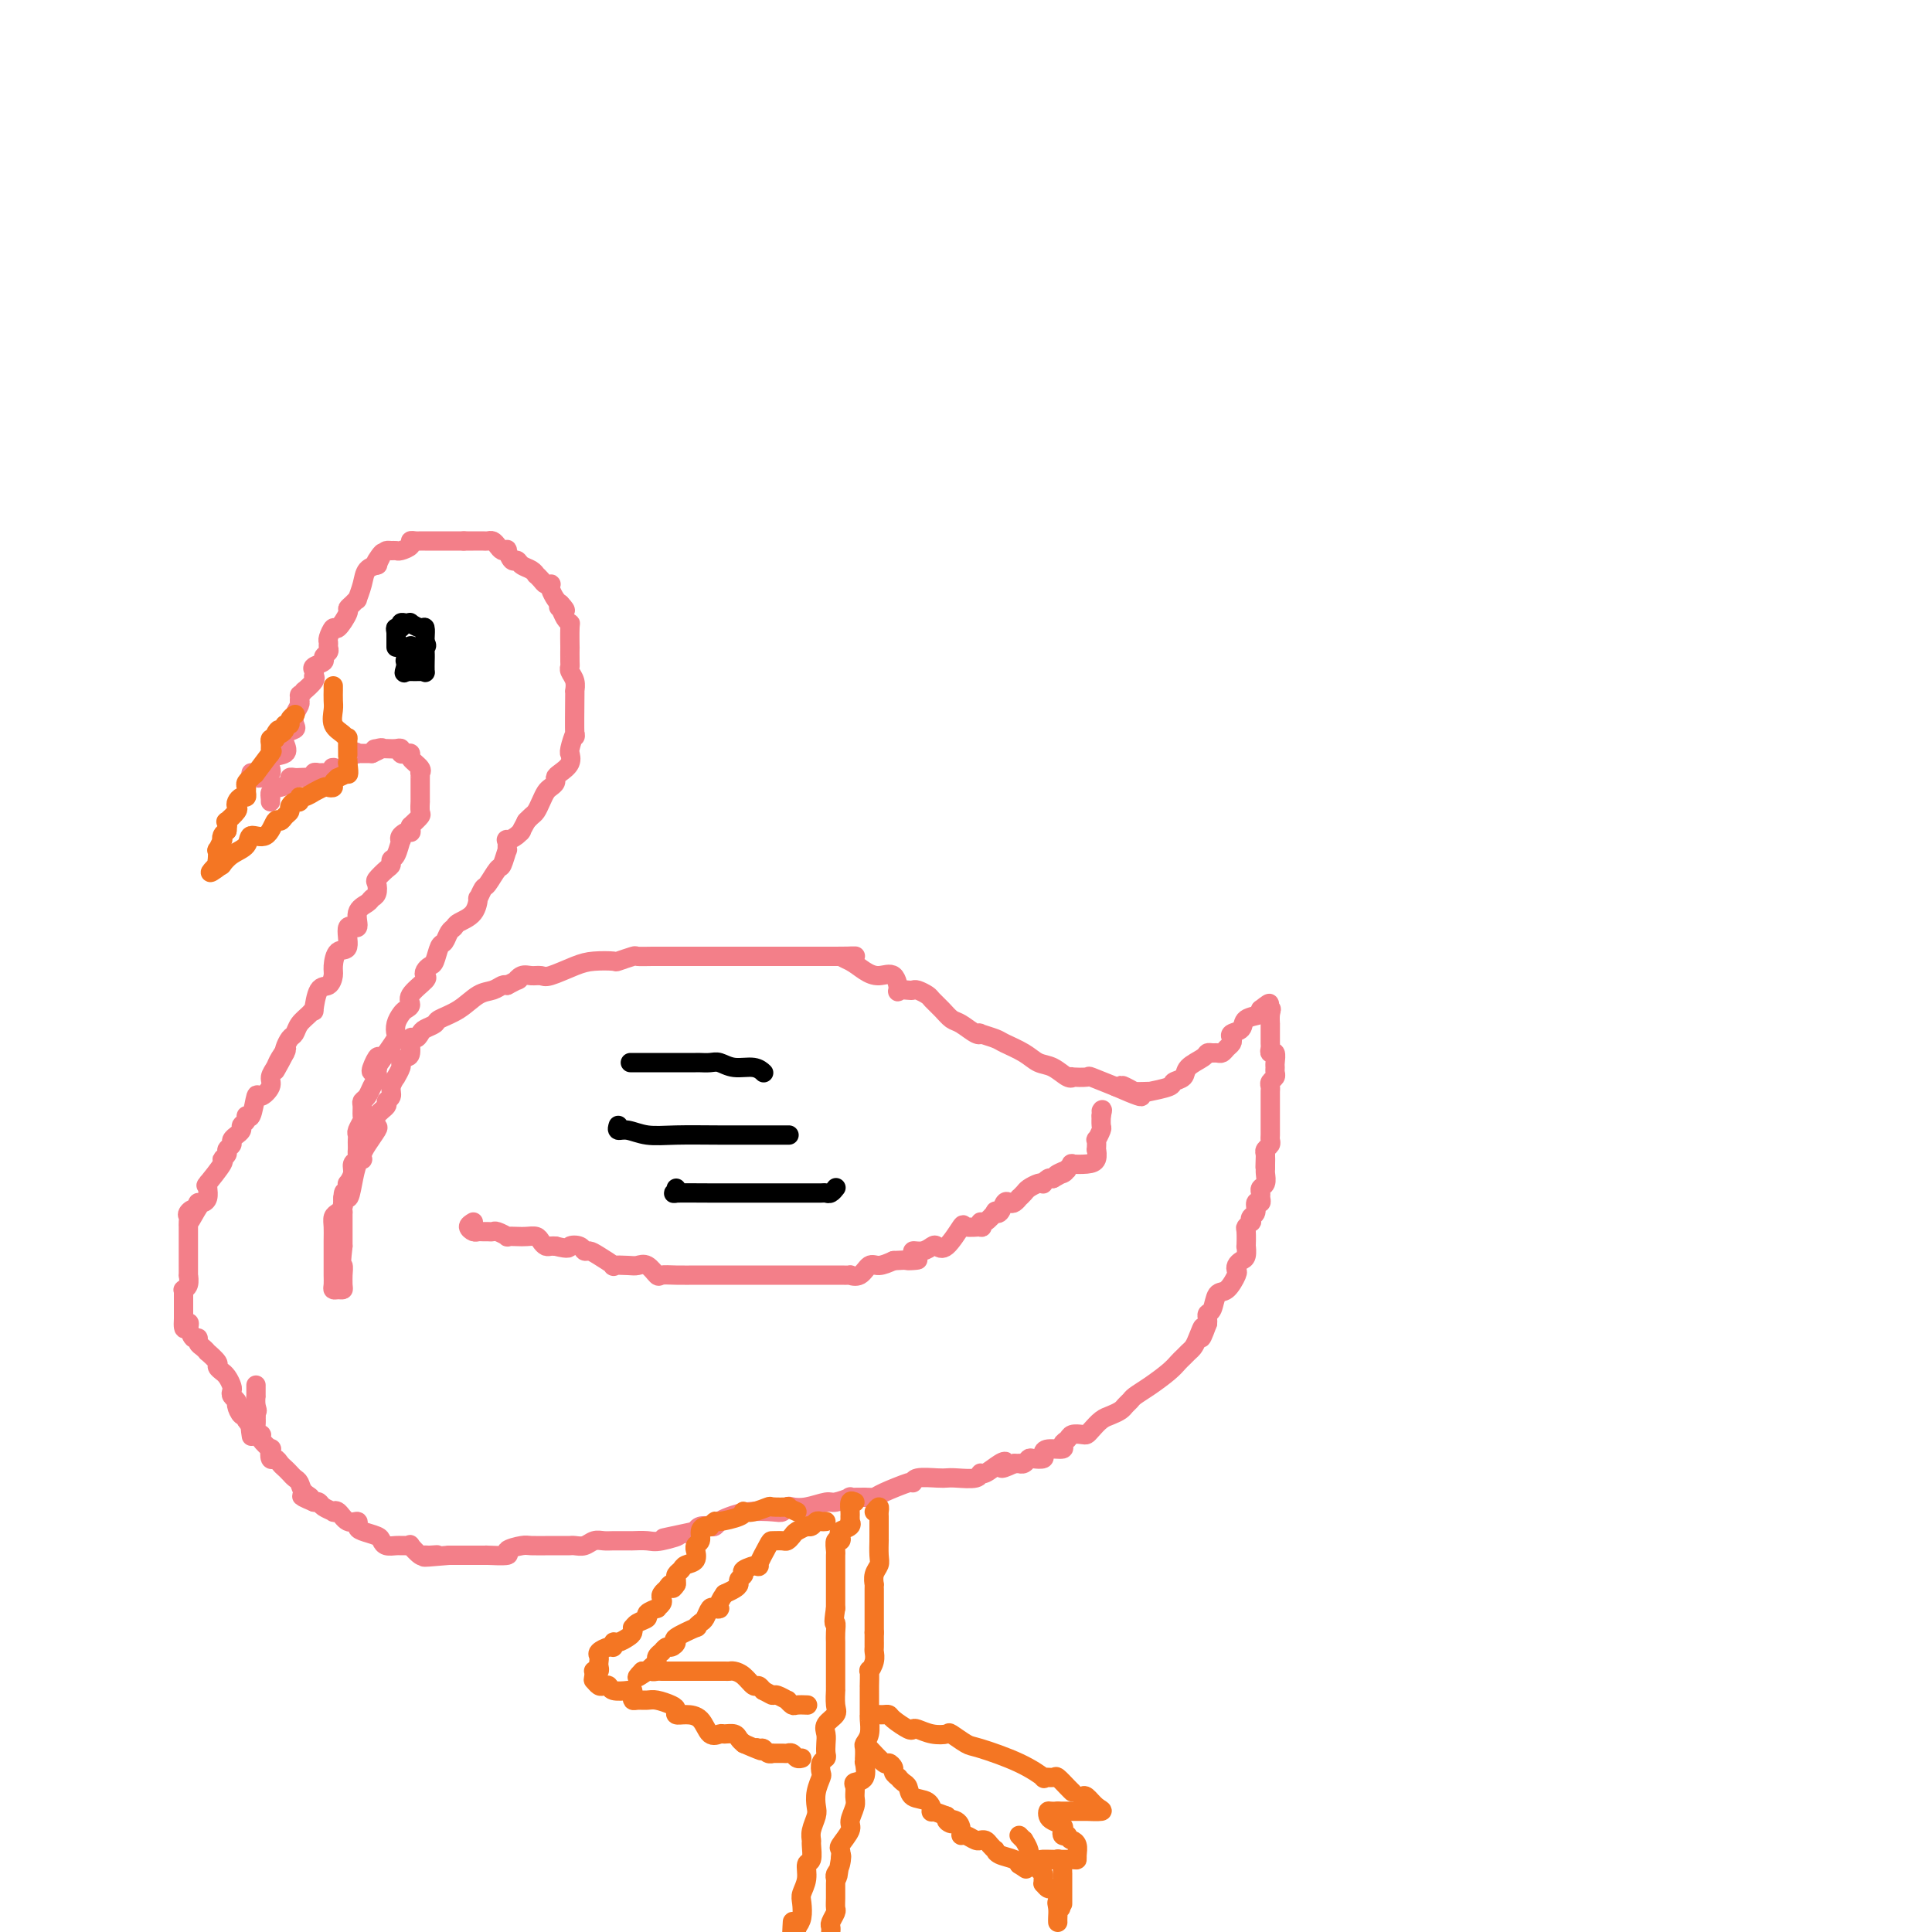 <svg viewBox='0 0 400 400' version='1.1' xmlns='http://www.w3.org/2000/svg' xmlns:xlink='http://www.w3.org/1999/xlink'><g fill='none' stroke='#F37F89' stroke-width='4' stroke-linecap='round' stroke-linejoin='round'><path d='M52,160c-0.089,0.431 -0.178,0.862 0,1c0.178,0.138 0.623,-0.018 1,0c0.377,0.018 0.687,0.208 1,0c0.313,-0.208 0.631,-0.814 1,-1c0.369,-0.186 0.789,0.050 1,0c0.211,-0.050 0.212,-0.384 0,-1c-0.212,-0.616 -0.638,-1.513 0,-2c0.638,-0.487 2.339,-0.563 3,-1c0.661,-0.437 0.281,-1.233 0,-2c-0.281,-0.767 -0.464,-1.505 0,-2c0.464,-0.495 1.575,-0.749 2,-1c0.425,-0.251 0.166,-0.500 0,-1c-0.166,-0.500 -0.237,-1.250 0,-2c0.237,-0.750 0.782,-1.500 1,-2c0.218,-0.500 0.109,-0.750 0,-1'/><path d='M62,145c0.395,-1.860 -0.119,-1.010 0,-1c0.119,0.010 0.869,-0.820 1,-1c0.131,-0.180 -0.357,0.288 0,0c0.357,-0.288 1.558,-1.334 2,-2c0.442,-0.666 0.126,-0.952 0,-1c-0.126,-0.048 -0.063,0.142 0,0c0.063,-0.142 0.126,-0.615 0,-1c-0.126,-0.385 -0.440,-0.680 0,-1c0.440,-0.320 1.635,-0.663 2,-1c0.365,-0.337 -0.099,-0.666 0,-1c0.099,-0.334 0.762,-0.672 1,-1c0.238,-0.328 0.051,-0.645 0,-1c-0.051,-0.355 0.032,-0.747 0,-1c-0.032,-0.253 -0.181,-0.368 0,-1c0.181,-0.632 0.692,-1.780 1,-2c0.308,-0.220 0.412,0.487 1,0c0.588,-0.487 1.659,-2.167 2,-3c0.341,-0.833 -0.049,-0.820 0,-1c0.049,-0.180 0.537,-0.552 1,-1c0.463,-0.448 0.902,-0.971 1,-1c0.098,-0.029 -0.146,0.437 0,0c0.146,-0.437 0.680,-1.777 1,-3c0.320,-1.223 0.426,-2.328 1,-3c0.574,-0.672 1.616,-0.912 2,-1c0.384,-0.088 0.110,-0.025 0,0c-0.110,0.025 -0.055,0.013 0,0'/><path d='M78,117c2.427,-4.514 0.496,-1.798 0,-1c-0.496,0.798 0.443,-0.321 1,-1c0.557,-0.679 0.731,-0.917 1,-1c0.269,-0.083 0.631,-0.012 1,0c0.369,0.012 0.743,-0.035 1,0c0.257,0.035 0.398,0.153 1,0c0.602,-0.153 1.666,-0.577 2,-1c0.334,-0.423 -0.062,-0.845 0,-1c0.062,-0.155 0.581,-0.041 1,0c0.419,0.041 0.737,0.011 1,0c0.263,-0.011 0.470,-0.003 1,0c0.530,0.003 1.384,0.001 2,0c0.616,-0.001 0.994,-0.000 1,0c0.006,0.000 -0.359,0.000 0,0c0.359,-0.000 1.443,-0.000 2,0c0.557,0.000 0.588,0.000 1,0c0.412,-0.000 1.206,-0.000 2,0'/><path d='M96,112c1.609,-0.000 0.133,-0.001 0,0c-0.133,0.001 1.078,0.003 2,0c0.922,-0.003 1.556,-0.011 2,0c0.444,0.011 0.697,0.042 1,0c0.303,-0.042 0.655,-0.157 1,0c0.345,0.157 0.684,0.586 1,1c0.316,0.414 0.610,0.814 1,1c0.390,0.186 0.877,0.158 1,0c0.123,-0.158 -0.118,-0.446 0,0c0.118,0.446 0.596,1.626 1,2c0.404,0.374 0.734,-0.058 1,0c0.266,0.058 0.467,0.607 1,1c0.533,0.393 1.400,0.631 2,1c0.600,0.369 0.935,0.870 1,1c0.065,0.130 -0.140,-0.109 0,0c0.140,0.109 0.625,0.567 1,1c0.375,0.433 0.639,0.841 1,1c0.361,0.159 0.818,0.070 1,0c0.182,-0.070 0.090,-0.122 0,0c-0.090,0.122 -0.178,0.417 0,1c0.178,0.583 0.622,1.452 1,2c0.378,0.548 0.689,0.774 1,1'/><path d='M116,125c2.023,2.111 0.581,1.388 0,1c-0.581,-0.388 -0.299,-0.442 0,0c0.299,0.442 0.616,1.380 1,2c0.384,0.620 0.835,0.923 1,1c0.165,0.077 0.045,-0.071 0,1c-0.045,1.071 -0.013,3.361 0,4c0.013,0.639 0.007,-0.373 0,0c-0.007,0.373 -0.016,2.132 0,3c0.016,0.868 0.057,0.845 0,1c-0.057,0.155 -0.211,0.487 0,1c0.211,0.513 0.788,1.208 1,2c0.212,0.792 0.058,1.680 0,2c-0.058,0.320 -0.019,0.072 0,0c0.019,-0.072 0.019,0.034 0,2c-0.019,1.966 -0.058,5.793 0,7c0.058,1.207 0.213,-0.207 0,0c-0.213,0.207 -0.796,2.034 -1,3c-0.204,0.966 -0.031,1.071 0,1c0.031,-0.071 -0.082,-0.317 0,0c0.082,0.317 0.359,1.198 0,2c-0.359,0.802 -1.353,1.523 -2,2c-0.647,0.477 -0.947,0.708 -1,1c-0.053,0.292 0.140,0.645 0,1c-0.140,0.355 -0.615,0.711 -1,1c-0.385,0.289 -0.681,0.512 -1,1c-0.319,0.488 -0.660,1.241 -1,2c-0.340,0.759 -0.679,1.523 -1,2c-0.321,0.477 -0.625,0.667 -1,1c-0.375,0.333 -0.821,0.809 -1,1c-0.179,0.191 -0.089,0.095 0,0'/><path d='M109,170c-1.745,3.196 -1.109,2.185 -1,2c0.109,-0.185 -0.310,0.455 -1,1c-0.690,0.545 -1.652,0.994 -2,1c-0.348,0.006 -0.081,-0.432 0,0c0.081,0.432 -0.024,1.734 0,2c0.024,0.266 0.175,-0.505 0,0c-0.175,0.505 -0.678,2.287 -1,3c-0.322,0.713 -0.464,0.356 -1,1c-0.536,0.644 -1.465,2.287 -2,3c-0.535,0.713 -0.676,0.495 -1,1c-0.324,0.505 -0.832,1.732 -1,2c-0.168,0.268 0.005,-0.424 0,0c-0.005,0.424 -0.186,1.963 -1,3c-0.814,1.037 -2.259,1.571 -3,2c-0.741,0.429 -0.776,0.752 -1,1c-0.224,0.248 -0.637,0.419 -1,1c-0.363,0.581 -0.675,1.570 -1,2c-0.325,0.430 -0.662,0.301 -1,1c-0.338,0.699 -0.676,2.227 -1,3c-0.324,0.773 -0.634,0.791 -1,1c-0.366,0.209 -0.787,0.609 -1,1c-0.213,0.391 -0.218,0.773 0,1c0.218,0.227 0.658,0.298 0,1c-0.658,0.702 -2.415,2.036 -3,3c-0.585,0.964 0.000,1.558 0,2c-0.000,0.442 -0.587,0.733 -1,1c-0.413,0.267 -0.652,0.511 -1,1c-0.348,0.489 -0.805,1.224 -1,2c-0.195,0.776 -0.130,1.594 0,2c0.130,0.406 0.323,0.402 0,1c-0.323,0.598 -1.161,1.799 -2,3'/><path d='M80,218c-4.940,7.467 -2.791,2.136 -2,1c0.791,-1.136 0.223,1.923 0,3c-0.223,1.077 -0.102,0.173 0,0c0.102,-0.173 0.185,0.386 0,1c-0.185,0.614 -0.638,1.282 -1,2c-0.362,0.718 -0.632,1.487 -1,2c-0.368,0.513 -0.834,0.771 -1,1c-0.166,0.229 -0.030,0.428 0,1c0.030,0.572 -0.044,1.515 0,2c0.044,0.485 0.208,0.511 0,1c-0.208,0.489 -0.788,1.440 -1,2c-0.212,0.560 -0.057,0.727 0,1c0.057,0.273 0.016,0.651 0,1c-0.016,0.349 -0.008,0.670 0,1c0.008,0.330 0.017,0.668 0,1c-0.017,0.332 -0.061,0.657 0,1c0.061,0.343 0.227,0.704 0,1c-0.227,0.296 -0.846,0.527 -1,1c-0.154,0.473 0.156,1.187 0,2c-0.156,0.813 -0.778,1.726 -1,2c-0.222,0.274 -0.046,-0.090 0,0c0.046,0.090 -0.040,0.635 0,1c0.040,0.365 0.207,0.551 0,1c-0.207,0.449 -0.788,1.162 -1,2c-0.212,0.838 -0.057,1.802 0,2c0.057,0.198 0.015,-0.370 0,0c-0.015,0.370 -0.004,1.677 0,3c0.004,1.323 0.002,2.661 0,4'/><path d='M71,258c-0.619,5.418 -0.165,3.963 0,4c0.165,0.037 0.041,1.565 0,2c-0.041,0.435 -0.001,-0.223 0,0c0.001,0.223 -0.038,1.325 0,2c0.038,0.675 0.154,0.921 0,1c-0.154,0.079 -0.577,-0.010 -1,0c-0.423,0.010 -0.845,0.117 -1,0c-0.155,-0.117 -0.041,-0.459 0,-1c0.041,-0.541 0.011,-1.282 0,-2c-0.011,-0.718 -0.003,-1.414 0,-2c0.003,-0.586 -0.000,-1.064 0,-1c0.000,0.064 0.003,0.669 0,0c-0.003,-0.669 -0.011,-2.613 0,-4c0.011,-1.387 0.041,-2.217 0,-3c-0.041,-0.783 -0.155,-1.519 0,-2c0.155,-0.481 0.578,-0.706 1,-1c0.422,-0.294 0.845,-0.656 1,-1c0.155,-0.344 0.044,-0.670 0,-1c-0.044,-0.330 -0.022,-0.665 0,-1'/><path d='M71,248c0.178,-2.663 0.622,-0.321 1,0c0.378,0.321 0.689,-1.381 1,-3c0.311,-1.619 0.621,-3.157 1,-4c0.379,-0.843 0.827,-0.993 1,-1c0.173,-0.007 0.071,0.129 0,0c-0.071,-0.129 -0.112,-0.524 0,-1c0.112,-0.476 0.378,-1.034 1,-2c0.622,-0.966 1.602,-2.339 2,-3c0.398,-0.661 0.216,-0.610 0,-1c-0.216,-0.390 -0.465,-1.220 0,-2c0.465,-0.780 1.645,-1.509 2,-2c0.355,-0.491 -0.116,-0.742 0,-1c0.116,-0.258 0.820,-0.521 1,-1c0.180,-0.479 -0.163,-1.175 0,-2c0.163,-0.825 0.831,-1.780 1,-2c0.169,-0.220 -0.161,0.294 0,0c0.161,-0.294 0.813,-1.397 1,-2c0.187,-0.603 -0.091,-0.707 0,-1c0.091,-0.293 0.549,-0.775 1,-1c0.451,-0.225 0.893,-0.193 1,-1c0.107,-0.807 -0.122,-2.454 0,-3c0.122,-0.546 0.594,0.009 1,0c0.406,-0.009 0.748,-0.581 1,-1c0.252,-0.419 0.416,-0.683 1,-1c0.584,-0.317 1.588,-0.686 2,-1c0.412,-0.314 0.233,-0.571 1,-1c0.767,-0.429 2.482,-1.029 4,-2c1.518,-0.971 2.840,-2.312 4,-3c1.160,-0.688 2.158,-0.724 3,-1c0.842,-0.276 1.526,-0.793 2,-1c0.474,-0.207 0.737,-0.103 1,0'/><path d='M105,204c3.511,-1.867 2.289,-1.034 2,-1c-0.289,0.034 0.355,-0.729 1,-1c0.645,-0.271 1.290,-0.048 2,0c0.710,0.048 1.483,-0.078 2,0c0.517,0.078 0.777,0.362 2,0c1.223,-0.362 3.411,-1.369 5,-2c1.589,-0.631 2.581,-0.887 4,-1c1.419,-0.113 3.265,-0.083 4,0c0.735,0.083 0.359,0.218 1,0c0.641,-0.218 2.298,-0.791 3,-1c0.702,-0.209 0.447,-0.056 1,0c0.553,0.056 1.912,0.015 3,0c1.088,-0.015 1.906,-0.004 2,0c0.094,0.004 -0.535,0.001 0,0c0.535,-0.001 2.233,-0.000 3,0c0.767,0.000 0.602,0.000 1,0c0.398,-0.000 1.357,-0.000 3,0c1.643,0.000 3.969,0.000 6,0c2.031,-0.000 3.766,-0.000 6,0c2.234,0.000 4.966,0.000 7,0c2.034,-0.000 3.371,-0.000 4,0c0.629,0.000 0.550,0.000 1,0c0.450,-0.000 1.430,-0.000 2,0c0.570,0.000 0.730,0.000 1,0c0.270,-0.000 0.648,-0.000 1,0c0.352,0.000 0.676,0.000 1,0'/><path d='M173,198c6.929,-0.033 3.250,-0.117 2,0c-1.250,0.117 -0.072,0.435 1,1c1.072,0.565 2.037,1.377 3,2c0.963,0.623 1.925,1.057 3,1c1.075,-0.057 2.263,-0.603 3,0c0.737,0.603 1.022,2.357 1,3c-0.022,0.643 -0.353,0.175 0,0c0.353,-0.175 1.389,-0.059 2,0c0.611,0.059 0.796,0.060 1,0c0.204,-0.060 0.425,-0.181 1,0c0.575,0.181 1.504,0.663 2,1c0.496,0.337 0.560,0.529 1,1c0.440,0.471 1.257,1.223 2,2c0.743,0.777 1.412,1.580 2,2c0.588,0.420 1.096,0.455 2,1c0.904,0.545 2.204,1.598 3,2c0.796,0.402 1.087,0.152 1,0c-0.087,-0.152 -0.554,-0.205 0,0c0.554,0.205 2.129,0.670 3,1c0.871,0.330 1.038,0.527 2,1c0.962,0.473 2.717,1.223 4,2c1.283,0.777 2.092,1.581 3,2c0.908,0.419 1.915,0.452 3,1c1.085,0.548 2.249,1.609 3,2c0.751,0.391 1.091,0.110 1,0c-0.091,-0.110 -0.612,-0.050 0,0c0.612,0.050 2.357,0.090 3,0c0.643,-0.090 0.184,-0.312 1,0c0.816,0.312 2.908,1.156 5,2'/><path d='M231,225c9.383,4.116 3.841,0.907 2,0c-1.841,-0.907 0.019,0.489 1,1c0.981,0.511 1.082,0.138 1,0c-0.082,-0.138 -0.347,-0.040 0,0c0.347,0.040 1.306,0.022 2,0c0.694,-0.022 1.121,-0.046 1,0c-0.121,0.046 -0.792,0.164 0,0c0.792,-0.164 3.046,-0.611 4,-1c0.954,-0.389 0.609,-0.721 1,-1c0.391,-0.279 1.519,-0.506 2,-1c0.481,-0.494 0.314,-1.257 1,-2c0.686,-0.743 2.225,-1.466 3,-2c0.775,-0.534 0.785,-0.878 1,-1c0.215,-0.122 0.636,-0.022 1,0c0.364,0.022 0.673,-0.036 1,0c0.327,0.036 0.674,0.164 1,0c0.326,-0.164 0.631,-0.620 1,-1c0.369,-0.380 0.804,-0.683 1,-1c0.196,-0.317 0.155,-0.648 0,-1c-0.155,-0.352 -0.423,-0.724 0,-1c0.423,-0.276 1.536,-0.455 2,-1c0.464,-0.545 0.279,-1.454 1,-2c0.721,-0.546 2.349,-0.727 3,-1c0.651,-0.273 0.326,-0.636 0,-1'/><path d='M261,209c3.107,-2.476 1.375,-0.667 1,0c-0.375,0.667 0.607,0.190 1,0c0.393,-0.190 0.196,-0.095 0,0'/><path d='M263,209c0.309,0.097 0.083,0.341 0,1c-0.083,0.659 -0.022,1.735 0,2c0.022,0.265 0.006,-0.280 0,0c-0.006,0.280 -0.003,1.386 0,2c0.003,0.614 0.004,0.737 0,1c-0.004,0.263 -0.015,0.666 0,1c0.015,0.334 0.057,0.600 0,1c-0.057,0.400 -0.212,0.933 0,1c0.212,0.067 0.790,-0.333 1,0c0.210,0.333 0.053,1.399 0,2c-0.053,0.601 0.000,0.739 0,1c-0.000,0.261 -0.053,0.647 0,1c0.053,0.353 0.210,0.672 0,1c-0.210,0.328 -0.788,0.665 -1,1c-0.212,0.335 -0.057,0.669 0,1c0.057,0.331 0.015,0.658 0,1c-0.015,0.342 -0.004,0.697 0,1c0.004,0.303 0.001,0.553 0,1c-0.001,0.447 0.001,1.089 0,2c-0.001,0.911 -0.004,2.089 0,3c0.004,0.911 0.015,1.553 0,2c-0.015,0.447 -0.056,0.697 0,1c0.056,0.303 0.207,0.658 0,1c-0.207,0.342 -0.774,0.669 -1,1c-0.226,0.331 -0.113,0.665 0,1'/><path d='M262,239c-0.154,4.821 -0.040,1.873 0,1c0.040,-0.873 0.007,0.329 0,1c-0.007,0.671 0.012,0.810 0,1c-0.012,0.190 -0.056,0.432 0,1c0.056,0.568 0.212,1.463 0,2c-0.212,0.537 -0.793,0.716 -1,1c-0.207,0.284 -0.040,0.671 0,1c0.040,0.329 -0.045,0.599 0,1c0.045,0.401 0.222,0.935 0,1c-0.222,0.065 -0.843,-0.337 -1,0c-0.157,0.337 0.150,1.414 0,2c-0.150,0.586 -0.758,0.679 -1,1c-0.242,0.321 -0.117,0.868 0,1c0.117,0.132 0.227,-0.152 0,0c-0.227,0.152 -0.792,0.741 -1,1c-0.208,0.259 -0.058,0.188 0,1c0.058,0.812 0.026,2.508 0,3c-0.026,0.492 -0.046,-0.218 0,0c0.046,0.218 0.157,1.366 0,2c-0.157,0.634 -0.584,0.755 -1,1c-0.416,0.245 -0.822,0.613 -1,1c-0.178,0.387 -0.127,0.794 0,1c0.127,0.206 0.332,0.212 0,1c-0.332,0.788 -1.199,2.358 -2,3c-0.801,0.642 -1.535,0.357 -2,1c-0.465,0.643 -0.661,2.214 -1,3c-0.339,0.786 -0.822,0.789 -1,1c-0.178,0.211 -0.051,0.632 0,1c0.051,0.368 0.025,0.684 0,1'/><path d='M250,274c-2.035,5.549 -1.123,1.921 -1,1c0.123,-0.921 -0.544,0.866 -1,2c-0.456,1.134 -0.701,1.615 -1,2c-0.299,0.385 -0.653,0.673 -1,1c-0.347,0.327 -0.688,0.693 -1,1c-0.312,0.307 -0.594,0.554 -1,1c-0.406,0.446 -0.935,1.089 -2,2c-1.065,0.911 -2.666,2.089 -4,3c-1.334,0.911 -2.402,1.554 -3,2c-0.598,0.446 -0.726,0.696 -1,1c-0.274,0.304 -0.693,0.662 -1,1c-0.307,0.338 -0.502,0.654 -1,1c-0.498,0.346 -1.298,0.720 -2,1c-0.702,0.280 -1.305,0.467 -2,1c-0.695,0.533 -1.481,1.414 -2,2c-0.519,0.586 -0.770,0.878 -1,1c-0.230,0.122 -0.437,0.075 -1,0c-0.563,-0.075 -1.482,-0.179 -2,0c-0.518,0.179 -0.637,0.639 -1,1c-0.363,0.361 -0.971,0.622 -1,1c-0.029,0.378 0.521,0.872 0,1c-0.521,0.128 -2.115,-0.110 -3,0c-0.885,0.110 -1.063,0.569 -1,1c0.063,0.431 0.367,0.833 0,1c-0.367,0.167 -1.404,0.097 -2,0c-0.596,-0.097 -0.751,-0.222 -1,0c-0.249,0.222 -0.593,0.792 -1,1c-0.407,0.208 -0.879,0.056 -1,0c-0.121,-0.056 0.108,-0.016 0,0c-0.108,0.016 -0.554,0.008 -1,0'/><path d='M210,303c-3.995,1.890 -2.482,0.615 -2,0c0.482,-0.615 -0.066,-0.571 -1,0c-0.934,0.571 -2.253,1.670 -3,2c-0.747,0.330 -0.922,-0.107 -1,0c-0.078,0.107 -0.059,0.760 -1,1c-0.941,0.240 -2.840,0.068 -4,0c-1.160,-0.068 -1.579,-0.032 -2,0c-0.421,0.032 -0.844,0.059 -2,0c-1.156,-0.059 -3.045,-0.206 -4,0c-0.955,0.206 -0.977,0.763 -1,1c-0.023,0.237 -0.049,0.155 0,0c0.049,-0.155 0.173,-0.381 -1,0c-1.173,0.381 -3.642,1.369 -5,2c-1.358,0.631 -1.603,0.905 -2,1c-0.397,0.095 -0.944,0.010 -2,0c-1.056,-0.010 -2.621,0.053 -3,0c-0.379,-0.053 0.428,-0.224 0,0c-0.428,0.224 -2.089,0.844 -3,1c-0.911,0.156 -1.070,-0.151 -2,0c-0.930,0.151 -2.631,0.759 -4,1c-1.369,0.241 -2.407,0.116 -3,0c-0.593,-0.116 -0.743,-0.224 -1,0c-0.257,0.224 -0.622,0.781 -1,1c-0.378,0.219 -0.770,0.101 -2,0c-1.230,-0.101 -3.298,-0.185 -5,0c-1.702,0.185 -3.037,0.637 -4,1c-0.963,0.363 -1.554,0.636 -2,1c-0.446,0.364 -0.749,0.819 -1,1c-0.251,0.181 -0.452,0.087 -1,0c-0.548,-0.087 -1.442,-0.168 -2,0c-0.558,0.168 -0.779,0.584 -1,1'/><path d='M144,317c-10.970,2.332 -5.394,1.161 -4,1c1.394,-0.161 -1.393,0.689 -3,1c-1.607,0.311 -2.034,0.083 -3,0c-0.966,-0.083 -2.471,-0.022 -3,0c-0.529,0.022 -0.081,0.005 0,0c0.081,-0.005 -0.205,0.002 -1,0c-0.795,-0.002 -2.101,-0.015 -3,0c-0.899,0.015 -1.393,0.057 -2,0c-0.607,-0.057 -1.327,-0.211 -2,0c-0.673,0.211 -1.298,0.789 -2,1c-0.702,0.211 -1.480,0.057 -2,0c-0.520,-0.057 -0.781,-0.016 -1,0c-0.219,0.016 -0.397,0.007 -1,0c-0.603,-0.007 -1.632,-0.012 -3,0c-1.368,0.012 -3.075,0.042 -4,0c-0.925,-0.042 -1.067,-0.155 -2,0c-0.933,0.155 -2.658,0.577 -3,1c-0.342,0.423 0.700,0.845 0,1c-0.700,0.155 -3.143,0.041 -4,0c-0.857,-0.041 -0.127,-0.011 0,0c0.127,0.011 -0.347,0.003 -1,0c-0.653,-0.003 -1.484,-0.001 -2,0c-0.516,0.001 -0.716,0.000 -1,0c-0.284,-0.000 -0.654,-0.000 -1,0c-0.346,0.000 -0.670,0.000 -1,0c-0.330,-0.000 -0.666,-0.000 -1,0c-0.334,0.000 -0.667,0.000 -1,0'/><path d='M93,322c-8.523,0.771 -4.330,0.199 -3,0c1.330,-0.199 -0.203,-0.025 -1,0c-0.797,0.025 -0.857,-0.098 -1,0c-0.143,0.098 -0.367,0.419 -1,0c-0.633,-0.419 -1.674,-1.577 -2,-2c-0.326,-0.423 0.064,-0.113 0,0c-0.064,0.113 -0.581,0.027 -1,0c-0.419,-0.027 -0.740,0.004 -1,0c-0.260,-0.004 -0.458,-0.043 -1,0c-0.542,0.043 -1.428,0.166 -2,0c-0.572,-0.166 -0.831,-0.623 -1,-1c-0.169,-0.377 -0.247,-0.673 -1,-1c-0.753,-0.327 -2.180,-0.683 -3,-1c-0.820,-0.317 -1.033,-0.593 -1,-1c0.033,-0.407 0.312,-0.946 0,-1c-0.312,-0.054 -1.215,0.375 -2,0c-0.785,-0.375 -1.453,-1.554 -2,-2c-0.547,-0.446 -0.972,-0.158 -1,0c-0.028,0.158 0.343,0.187 0,0c-0.343,-0.187 -1.400,-0.589 -2,-1c-0.600,-0.411 -0.743,-0.832 -1,-1c-0.257,-0.168 -0.629,-0.084 -1,0'/><path d='M65,311c-4.510,-1.897 -1.786,-1.138 -1,-1c0.786,0.138 -0.367,-0.344 -1,-1c-0.633,-0.656 -0.747,-1.485 -1,-2c-0.253,-0.515 -0.645,-0.717 -1,-1c-0.355,-0.283 -0.673,-0.648 -1,-1c-0.327,-0.352 -0.662,-0.691 -1,-1c-0.338,-0.309 -0.677,-0.589 -1,-1c-0.323,-0.411 -0.630,-0.954 -1,-1c-0.370,-0.046 -0.803,0.404 -1,0c-0.197,-0.404 -0.157,-1.663 0,-2c0.157,-0.337 0.431,0.246 0,0c-0.431,-0.246 -1.565,-1.322 -2,-2c-0.435,-0.678 -0.169,-0.960 0,-1c0.169,-0.040 0.241,0.160 0,0c-0.241,-0.160 -0.797,-0.682 -1,-1c-0.203,-0.318 -0.055,-0.432 0,-1c0.055,-0.568 0.016,-1.591 0,-2c-0.016,-0.409 -0.008,-0.205 0,0'/><path d='M53,293c-1.856,-2.985 -0.497,-1.448 0,-1c0.497,0.448 0.133,-0.192 0,-1c-0.133,-0.808 -0.036,-1.784 0,-2c0.036,-0.216 0.010,0.326 0,0c-0.010,-0.326 -0.003,-1.522 0,-2c0.003,-0.478 0.001,-0.239 0,0'/><path d='M56,166c0.000,0.000 0.000,-1.000 0,-1'/><path d='M56,165c-0.053,-0.317 -0.187,-0.611 0,-1c0.187,-0.389 0.694,-0.875 1,-1c0.306,-0.125 0.410,0.110 1,0c0.590,-0.110 1.667,-0.566 2,-1c0.333,-0.434 -0.079,-0.847 0,-1c0.079,-0.153 0.647,-0.045 1,0c0.353,0.045 0.490,0.026 1,0c0.510,-0.026 1.394,-0.060 2,0c0.606,0.060 0.936,0.213 1,0c0.064,-0.213 -0.137,-0.793 0,-1c0.137,-0.207 0.611,-0.041 1,0c0.389,0.041 0.691,-0.042 1,0c0.309,0.042 0.624,0.211 1,0c0.376,-0.211 0.811,-0.800 1,-1c0.189,-0.200 0.132,-0.011 0,0c-0.132,0.011 -0.337,-0.155 0,0c0.337,0.155 1.217,0.630 2,0c0.783,-0.630 1.470,-2.365 2,-3c0.530,-0.635 0.905,-0.170 1,0c0.095,0.170 -0.090,0.046 0,0c0.090,-0.046 0.454,-0.013 1,0c0.546,0.013 1.273,0.007 2,0'/><path d='M77,156c3.500,-1.619 1.751,-1.167 1,-1c-0.751,0.167 -0.503,0.048 0,0c0.503,-0.048 1.262,-0.027 2,0c0.738,0.027 1.456,0.059 2,0c0.544,-0.059 0.914,-0.210 1,0c0.086,0.210 -0.113,0.781 0,1c0.113,0.219 0.538,0.087 1,0c0.462,-0.087 0.961,-0.129 1,0c0.039,0.129 -0.382,0.429 0,1c0.382,0.571 1.566,1.414 2,2c0.434,0.586 0.116,0.915 0,1c-0.116,0.085 -0.031,-0.074 0,0c0.031,0.074 0.008,0.382 0,1c-0.008,0.618 -0.003,1.546 0,2c0.003,0.454 0.002,0.436 0,1c-0.002,0.564 -0.006,1.712 0,2c0.006,0.288 0.022,-0.284 0,0c-0.022,0.284 -0.083,1.423 0,2c0.083,0.577 0.309,0.594 0,1c-0.309,0.406 -1.155,1.203 -2,2'/><path d='M85,171c-0.189,2.042 0.339,1.146 0,1c-0.339,-0.146 -1.545,0.457 -2,1c-0.455,0.543 -0.160,1.024 0,1c0.160,-0.024 0.185,-0.555 0,0c-0.185,0.555 -0.579,2.194 -1,3c-0.421,0.806 -0.870,0.778 -1,1c-0.130,0.222 0.057,0.693 0,1c-0.057,0.307 -0.358,0.449 -1,1c-0.642,0.551 -1.624,1.509 -2,2c-0.376,0.491 -0.147,0.514 0,1c0.147,0.486 0.213,1.435 0,2c-0.213,0.565 -0.706,0.746 -1,1c-0.294,0.254 -0.389,0.580 -1,1c-0.611,0.420 -1.740,0.933 -2,2c-0.260,1.067 0.347,2.688 0,3c-0.347,0.312 -1.648,-0.685 -2,0c-0.352,0.685 0.243,3.053 0,4c-0.243,0.947 -1.326,0.474 -2,1c-0.674,0.526 -0.941,2.051 -1,3c-0.059,0.949 0.090,1.322 0,2c-0.090,0.678 -0.418,1.662 -1,2c-0.582,0.338 -1.416,0.030 -2,1c-0.584,0.970 -0.916,3.220 -1,4c-0.084,0.780 0.080,0.092 0,0c-0.080,-0.092 -0.403,0.413 -1,1c-0.597,0.587 -1.467,1.257 -2,2c-0.533,0.743 -0.731,1.560 -1,2c-0.269,0.440 -0.611,0.503 -1,1c-0.389,0.497 -0.825,1.428 -1,2c-0.175,0.572 -0.087,0.786 0,1'/><path d='M59,218c-3.973,7.236 -0.905,1.825 0,0c0.905,-1.825 -0.353,-0.064 -1,1c-0.647,1.064 -0.684,1.430 -1,2c-0.316,0.570 -0.910,1.345 -1,2c-0.090,0.655 0.326,1.190 0,2c-0.326,0.810 -1.393,1.894 -2,2c-0.607,0.106 -0.755,-0.767 -1,0c-0.245,0.767 -0.586,3.175 -1,4c-0.414,0.825 -0.900,0.067 -1,0c-0.100,-0.067 0.184,0.556 0,1c-0.184,0.444 -0.838,0.711 -1,1c-0.162,0.289 0.168,0.602 0,1c-0.168,0.398 -0.834,0.880 -1,1c-0.166,0.120 0.167,-0.123 0,0c-0.167,0.123 -0.834,0.611 -1,1c-0.166,0.389 0.169,0.678 0,1c-0.169,0.322 -0.841,0.676 -1,1c-0.159,0.324 0.196,0.619 0,1c-0.196,0.381 -0.942,0.848 -1,1c-0.058,0.152 0.573,-0.010 0,1c-0.573,1.010 -2.349,3.191 -3,4c-0.651,0.809 -0.177,0.245 0,0c0.177,-0.245 0.058,-0.172 0,0c-0.058,0.172 -0.054,0.441 0,1c0.054,0.559 0.159,1.408 0,2c-0.159,0.592 -0.581,0.929 -1,1c-0.419,0.071 -0.834,-0.122 -1,0c-0.166,0.122 -0.083,0.561 0,1'/><path d='M41,250c-2.950,5.190 -1.326,2.165 -1,1c0.326,-1.165 -0.645,-0.471 -1,0c-0.355,0.471 -0.095,0.721 0,1c0.095,0.279 0.026,0.589 0,1c-0.026,0.411 -0.007,0.922 0,1c0.007,0.078 0.002,-0.279 0,0c-0.002,0.279 -0.000,1.193 0,2c0.000,0.807 0.000,1.506 0,2c-0.000,0.494 0.000,0.781 0,1c-0.000,0.219 -0.000,0.368 0,1c0.000,0.632 0.001,1.745 0,2c-0.001,0.255 -0.004,-0.348 0,0c0.004,0.348 0.015,1.649 0,2c-0.015,0.351 -0.057,-0.246 0,0c0.057,0.246 0.211,1.336 0,2c-0.211,0.664 -0.789,0.902 -1,1c-0.211,0.098 -0.057,0.054 0,0c0.057,-0.054 0.015,-0.119 0,0c-0.015,0.119 -0.004,0.423 0,1c0.004,0.577 0.001,1.428 0,2c-0.001,0.572 -0.000,0.865 0,1c0.000,0.135 0.000,0.113 0,0c-0.000,-0.113 -0.000,-0.318 0,0c0.000,0.318 0.000,1.159 0,2'/><path d='M38,273c-0.241,3.715 0.657,1.502 1,1c0.343,-0.502 0.130,0.706 0,1c-0.130,0.294 -0.176,-0.325 0,0c0.176,0.325 0.573,1.594 1,2c0.427,0.406 0.883,-0.051 1,0c0.117,0.051 -0.104,0.609 0,1c0.104,0.391 0.535,0.615 1,1c0.465,0.385 0.966,0.930 1,1c0.034,0.070 -0.398,-0.336 0,0c0.398,0.336 1.626,1.412 2,2c0.374,0.588 -0.106,0.686 0,1c0.106,0.314 0.799,0.844 1,1c0.201,0.156 -0.091,-0.060 0,0c0.091,0.060 0.564,0.398 1,1c0.436,0.602 0.834,1.470 1,2c0.166,0.530 0.100,0.724 0,1c-0.100,0.276 -0.233,0.633 0,1c0.233,0.367 0.833,0.742 1,1c0.167,0.258 -0.100,0.399 0,1c0.100,0.601 0.565,1.662 1,2c0.435,0.338 0.838,-0.046 1,0c0.162,0.046 0.081,0.523 0,1'/><path d='M51,294c2.238,3.357 1.333,1.250 1,1c-0.333,-0.250 -0.095,1.357 0,2c0.095,0.643 0.048,0.321 0,0'/></g>
<g fill='none' stroke='#F47623' stroke-width='4' stroke-linecap='round' stroke-linejoin='round'><path d='M177,311c-0.423,-0.205 -0.846,-0.409 -1,0c-0.154,0.409 -0.039,1.433 0,2c0.039,0.567 0.003,0.677 0,1c-0.003,0.323 0.027,0.860 0,1c-0.027,0.140 -0.111,-0.116 0,0c0.111,0.116 0.418,0.604 0,1c-0.418,0.396 -1.562,0.702 -2,1c-0.438,0.298 -0.170,0.590 0,1c0.170,0.410 0.242,0.940 0,1c-0.242,0.060 -0.797,-0.348 -1,0c-0.203,0.348 -0.054,1.454 0,2c0.054,0.546 0.015,0.532 0,1c-0.015,0.468 -0.004,1.419 0,2c0.004,0.581 0.001,0.793 0,1c-0.001,0.207 -0.000,0.409 0,1c0.000,0.591 0.000,1.570 0,2c-0.000,0.430 -0.000,0.311 0,1c0.000,0.689 0.000,2.185 0,3c-0.000,0.815 -0.000,0.947 0,1c0.000,0.053 0.000,0.026 0,0'/><path d='M173,333c-0.619,3.990 -0.166,2.963 0,3c0.166,0.037 0.044,1.136 0,2c-0.044,0.864 -0.012,1.494 0,2c0.012,0.506 0.003,0.890 0,2c-0.003,1.110 -0.001,2.948 0,4c0.001,1.052 0.002,1.317 0,2c-0.002,0.683 -0.008,1.782 0,2c0.008,0.218 0.030,-0.447 0,0c-0.030,0.447 -0.113,2.006 0,3c0.113,0.994 0.422,1.422 0,2c-0.422,0.578 -1.576,1.307 -2,2c-0.424,0.693 -0.117,1.350 0,2c0.117,0.650 0.045,1.291 0,2c-0.045,0.709 -0.064,1.484 0,2c0.064,0.516 0.210,0.774 0,1c-0.210,0.226 -0.774,0.421 -1,1c-0.226,0.579 -0.112,1.544 0,2c0.112,0.456 0.222,0.405 0,1c-0.222,0.595 -0.777,1.837 -1,3c-0.223,1.163 -0.112,2.246 0,3c0.112,0.754 0.227,1.180 0,2c-0.227,0.820 -0.797,2.035 -1,3c-0.203,0.965 -0.039,1.679 0,2c0.039,0.321 -0.046,0.250 0,1c0.046,0.750 0.222,2.321 0,3c-0.222,0.679 -0.843,0.465 -1,1c-0.157,0.535 0.151,1.820 0,3c-0.151,1.180 -0.762,2.254 -1,3c-0.238,0.746 -0.102,1.162 0,2c0.102,0.838 0.172,2.096 0,3c-0.172,0.904 -0.586,1.452 -1,2'/><path d='M165,399c-1.467,10.178 -1.133,2.622 -1,0c0.133,-2.622 0.067,-0.311 0,2'/><path d='M181,313c0.423,-0.512 0.845,-1.025 1,-1c0.155,0.025 0.041,0.587 0,1c-0.041,0.413 -0.011,0.675 0,1c0.011,0.325 0.003,0.711 0,1c-0.003,0.289 -0.001,0.479 0,1c0.001,0.521 0.001,1.371 0,2c-0.001,0.629 -0.004,1.035 0,1c0.004,-0.035 0.015,-0.513 0,0c-0.015,0.513 -0.057,2.017 0,3c0.057,0.983 0.211,1.443 0,2c-0.211,0.557 -0.789,1.209 -1,2c-0.211,0.791 -0.057,1.721 0,2c0.057,0.279 0.015,-0.093 0,0c-0.015,0.093 -0.004,0.651 0,1c0.004,0.349 0.001,0.488 0,1c-0.001,0.512 -0.000,1.398 0,2c0.000,0.602 0.000,0.921 0,1c-0.000,0.079 -0.000,-0.081 0,0c0.000,0.081 0.000,0.403 0,1c-0.000,0.597 -0.000,1.468 0,2c0.000,0.532 0.000,0.723 0,1c-0.000,0.277 -0.000,0.638 0,1'/><path d='M181,338c-0.001,4.270 -0.004,2.445 0,2c0.004,-0.445 0.015,0.490 0,1c-0.015,0.510 -0.057,0.593 0,1c0.057,0.407 0.211,1.137 0,2c-0.211,0.863 -0.789,1.859 -1,2c-0.211,0.141 -0.057,-0.573 0,0c0.057,0.573 0.015,2.434 0,3c-0.015,0.566 -0.004,-0.164 0,0c0.004,0.164 0.001,1.222 0,2c-0.001,0.778 0.001,1.276 0,2c-0.001,0.724 -0.004,1.676 0,2c0.004,0.324 0.015,0.022 0,0c-0.015,-0.022 -0.057,0.237 0,1c0.057,0.763 0.211,2.032 0,3c-0.211,0.968 -0.789,1.637 -1,2c-0.211,0.363 -0.057,0.420 0,1c0.057,0.580 0.017,1.683 0,2c-0.017,0.317 -0.012,-0.150 0,0c0.012,0.150 0.032,0.918 0,1c-0.032,0.082 -0.114,-0.522 0,0c0.114,0.522 0.424,2.169 0,3c-0.424,0.831 -1.582,0.846 -2,1c-0.418,0.154 -0.096,0.449 0,1c0.096,0.551 -0.034,1.360 0,2c0.034,0.640 0.233,1.112 0,2c-0.233,0.888 -0.900,2.191 -1,3c-0.100,0.809 0.365,1.124 0,2c-0.365,0.876 -1.560,2.313 -2,3c-0.440,0.687 -0.126,0.625 0,1c0.126,0.375 0.063,1.188 0,2'/><path d='M174,385c-1.099,7.239 -0.347,1.837 0,0c0.347,-1.837 0.289,-0.110 0,1c-0.289,1.110 -0.810,1.602 -1,2c-0.190,0.398 -0.051,0.701 0,1c0.051,0.299 0.013,0.595 0,1c-0.013,0.405 -0.003,0.920 0,1c0.003,0.080 -0.003,-0.273 0,0c0.003,0.273 0.015,1.172 0,2c-0.015,0.828 -0.056,1.584 0,2c0.056,0.416 0.211,0.493 0,1c-0.211,0.507 -0.788,1.444 -1,2c-0.212,0.556 -0.061,0.730 0,1c0.061,0.270 0.030,0.635 0,1'/><path d='M171,315c-0.332,0.030 -0.664,0.061 -1,0c-0.336,-0.061 -0.677,-0.213 -1,0c-0.323,0.213 -0.629,0.792 -1,1c-0.371,0.208 -0.806,0.044 -1,0c-0.194,-0.044 -0.146,0.030 0,0c0.146,-0.030 0.391,-0.166 0,0c-0.391,0.166 -1.418,0.633 -2,1c-0.582,0.367 -0.718,0.634 -1,1c-0.282,0.366 -0.711,0.831 -1,1c-0.289,0.169 -0.438,0.041 -1,0c-0.562,-0.041 -1.535,0.006 -2,0c-0.465,-0.006 -0.421,-0.065 -1,1c-0.579,1.065 -1.781,3.255 -2,4c-0.219,0.745 0.544,0.045 0,0c-0.544,-0.045 -2.397,0.565 -3,1c-0.603,0.435 0.043,0.694 0,1c-0.043,0.306 -0.774,0.659 -1,1c-0.226,0.341 0.055,0.669 0,1c-0.055,0.331 -0.444,0.666 -1,1c-0.556,0.334 -1.278,0.667 -2,1'/><path d='M150,330c-1.725,2.373 -1.039,2.807 -1,3c0.039,0.193 -0.569,0.147 -1,0c-0.431,-0.147 -0.686,-0.395 -1,0c-0.314,0.395 -0.688,1.433 -1,2c-0.312,0.567 -0.562,0.662 -1,1c-0.438,0.338 -1.063,0.918 -1,1c0.063,0.082 0.813,-0.333 0,0c-0.813,0.333 -3.189,1.414 -4,2c-0.811,0.586 -0.059,0.678 0,1c0.059,0.322 -0.577,0.874 -1,1c-0.423,0.126 -0.635,-0.173 -1,0c-0.365,0.173 -0.885,0.820 -1,1c-0.115,0.180 0.175,-0.106 0,0c-0.175,0.106 -0.817,0.603 -1,1c-0.183,0.397 0.091,0.695 0,1c-0.091,0.305 -0.546,0.618 -1,1c-0.454,0.382 -0.905,0.834 -1,1c-0.095,0.166 0.167,0.045 0,0c-0.167,-0.045 -0.762,-0.013 -1,0c-0.238,0.013 -0.119,0.006 0,0'/><path d='M133,346c-2.451,2.475 -0.080,0.663 1,0c1.080,-0.663 0.867,-0.178 1,0c0.133,0.178 0.612,0.048 1,0c0.388,-0.048 0.685,-0.013 1,0c0.315,0.013 0.648,0.003 1,0c0.352,-0.003 0.724,-0.001 1,0c0.276,0.001 0.455,0.000 1,0c0.545,-0.000 1.457,-0.000 2,0c0.543,0.000 0.716,-0.000 1,0c0.284,0.000 0.678,0.000 1,0c0.322,-0.000 0.572,-0.000 1,0c0.428,0.000 1.035,0.002 2,0c0.965,-0.002 2.290,-0.007 3,0c0.710,0.007 0.806,0.026 1,0c0.194,-0.026 0.486,-0.095 1,0c0.514,0.095 1.251,0.355 2,1c0.749,0.645 1.509,1.674 2,2c0.491,0.326 0.712,-0.050 1,0c0.288,0.050 0.644,0.525 1,1'/><path d='M158,350c1.663,0.863 1.822,1.020 2,1c0.178,-0.020 0.375,-0.215 1,0c0.625,0.215 1.677,0.842 2,1c0.323,0.158 -0.085,-0.154 0,0c0.085,0.154 0.662,0.773 1,1c0.338,0.227 0.437,0.061 1,0c0.563,-0.061 1.589,-0.017 2,0c0.411,0.017 0.205,0.009 0,0'/><path d='M182,355c0.317,0.014 0.635,0.028 1,0c0.365,-0.028 0.779,-0.100 1,0c0.221,0.100 0.250,0.370 1,1c0.750,0.630 2.222,1.619 3,2c0.778,0.381 0.861,0.153 1,0c0.139,-0.153 0.335,-0.230 1,0c0.665,0.230 1.801,0.767 3,1c1.199,0.233 2.462,0.162 3,0c0.538,-0.162 0.352,-0.414 1,0c0.648,0.414 2.129,1.494 3,2c0.871,0.506 1.130,0.437 3,1c1.870,0.563 5.351,1.757 8,3c2.649,1.243 4.468,2.536 5,3c0.532,0.464 -0.222,0.100 0,0c0.222,-0.100 1.418,0.064 2,0c0.582,-0.064 0.548,-0.357 1,0c0.452,0.357 1.391,1.365 2,2c0.609,0.635 0.888,0.896 1,1c0.112,0.104 0.056,0.052 0,0'/><path d='M165,313c-0.934,-0.421 -1.867,-0.841 -2,-1c-0.133,-0.159 0.535,-0.056 0,0c-0.535,0.056 -2.273,0.067 -3,0c-0.727,-0.067 -0.443,-0.211 -1,0c-0.557,0.211 -1.953,0.779 -3,1c-1.047,0.221 -1.744,0.097 -2,0c-0.256,-0.097 -0.073,-0.166 0,0c0.073,0.166 0.034,0.566 -1,1c-1.034,0.434 -3.064,0.900 -4,1c-0.936,0.100 -0.777,-0.167 -1,0c-0.223,0.167 -0.829,0.770 -1,1c-0.171,0.230 0.094,0.089 0,0c-0.094,-0.089 -0.547,-0.125 -1,0c-0.453,0.125 -0.907,0.410 -1,1c-0.093,0.590 0.173,1.485 0,2c-0.173,0.515 -0.785,0.649 -1,1c-0.215,0.351 -0.032,0.920 0,1c0.032,0.080 -0.086,-0.329 0,0c0.086,0.329 0.377,1.398 0,2c-0.377,0.602 -1.421,0.739 -2,1c-0.579,0.261 -0.691,0.647 -1,1c-0.309,0.353 -0.814,0.672 -1,1c-0.186,0.328 -0.053,0.665 0,1c0.053,0.335 0.027,0.667 0,1'/><path d='M140,328c-1.090,1.792 -0.814,0.273 -1,0c-0.186,-0.273 -0.833,0.700 -1,1c-0.167,0.300 0.147,-0.073 0,0c-0.147,0.073 -0.755,0.593 -1,1c-0.245,0.407 -0.126,0.700 0,1c0.126,0.300 0.260,0.605 0,1c-0.260,0.395 -0.913,0.879 -1,1c-0.087,0.121 0.394,-0.121 0,0c-0.394,0.121 -1.661,0.606 -2,1c-0.339,0.394 0.249,0.697 0,1c-0.249,0.303 -1.337,0.606 -2,1c-0.663,0.394 -0.902,0.880 -1,1c-0.098,0.120 -0.055,-0.127 0,0c0.055,0.127 0.120,0.626 0,1c-0.120,0.374 -0.426,0.621 -1,1c-0.574,0.379 -1.415,0.889 -2,1c-0.585,0.111 -0.913,-0.178 -1,0c-0.087,0.178 0.068,0.821 0,1c-0.068,0.179 -0.358,-0.107 -1,0c-0.642,0.107 -1.635,0.607 -2,1c-0.365,0.393 -0.102,0.680 0,1c0.102,0.320 0.041,0.673 0,1c-0.041,0.327 -0.064,0.626 0,1c0.064,0.374 0.213,0.822 0,1c-0.213,0.178 -0.788,0.086 -1,0c-0.212,-0.086 -0.061,-0.168 0,0c0.061,0.168 0.030,0.584 0,1'/><path d='M123,347c-0.203,0.940 -0.211,0.792 0,1c0.211,0.208 0.641,0.774 1,1c0.359,0.226 0.646,0.112 1,0c0.354,-0.112 0.774,-0.224 1,0c0.226,0.224 0.256,0.782 1,1c0.744,0.218 2.201,0.097 3,0c0.799,-0.097 0.938,-0.169 1,0c0.062,0.169 0.046,0.580 0,1c-0.046,0.420 -0.121,0.848 0,1c0.121,0.152 0.439,0.030 1,0c0.561,-0.030 1.364,0.034 2,0c0.636,-0.034 1.103,-0.167 2,0c0.897,0.167 2.222,0.634 3,1c0.778,0.366 1.009,0.631 1,1c-0.009,0.369 -0.258,0.841 0,1c0.258,0.159 1.024,0.004 2,0c0.976,-0.004 2.163,0.142 3,1c0.837,0.858 1.323,2.429 2,3c0.677,0.571 1.543,0.142 2,0c0.457,-0.142 0.504,0.003 1,0c0.496,-0.003 1.441,-0.155 2,0c0.559,0.155 0.731,0.616 1,1c0.269,0.384 0.634,0.692 1,1'/><path d='M154,361c5.488,2.388 3.710,1.358 3,1c-0.710,-0.358 -0.350,-0.043 0,0c0.350,0.043 0.689,-0.185 1,0c0.311,0.185 0.594,0.782 1,1c0.406,0.218 0.935,0.057 1,0c0.065,-0.057 -0.334,-0.012 0,0c0.334,0.012 1.400,-0.011 2,0c0.600,0.011 0.735,0.055 1,0c0.265,-0.055 0.659,-0.211 1,0c0.341,0.211 0.630,0.788 1,1c0.370,0.212 0.820,0.061 1,0c0.180,-0.061 0.090,-0.030 0,0'/><path d='M180,362c-0.318,-0.346 -0.636,-0.693 0,0c0.636,0.693 2.227,2.424 3,3c0.773,0.576 0.728,-0.004 1,0c0.272,0.004 0.860,0.593 1,1c0.140,0.407 -0.169,0.633 0,1c0.169,0.367 0.817,0.876 1,1c0.183,0.124 -0.098,-0.137 0,0c0.098,0.137 0.577,0.671 1,1c0.423,0.329 0.791,0.452 1,1c0.209,0.548 0.261,1.523 1,2c0.739,0.477 2.167,0.458 3,1c0.833,0.542 1.070,1.646 1,2c-0.070,0.354 -0.449,-0.042 0,0c0.449,0.042 1.724,0.521 3,1'/><path d='M196,376c2.371,2.420 0.298,1.471 0,1c-0.298,-0.471 1.181,-0.462 2,0c0.819,0.462 0.980,1.378 1,2c0.020,0.622 -0.099,0.951 0,1c0.099,0.049 0.418,-0.183 1,0c0.582,0.183 1.427,0.780 2,1c0.573,0.220 0.874,0.062 1,0c0.126,-0.062 0.076,-0.027 0,0c-0.076,0.027 -0.178,0.045 0,0c0.178,-0.045 0.637,-0.153 1,0c0.363,0.153 0.629,0.565 1,1c0.371,0.435 0.845,0.891 1,1c0.155,0.109 -0.011,-0.128 0,0c0.011,0.128 0.199,0.622 1,1c0.801,0.378 2.216,0.640 3,1c0.784,0.360 0.938,0.817 1,1c0.062,0.183 0.031,0.091 0,0'/><path d='M211,386c2.500,1.667 1.250,0.833 0,0'/><path d='M211,380c0.453,0.469 0.905,0.939 1,1c0.095,0.061 -0.168,-0.286 0,0c0.168,0.286 0.766,1.204 1,2c0.234,0.796 0.105,1.470 0,2c-0.105,0.530 -0.186,0.915 0,1c0.186,0.085 0.638,-0.131 1,0c0.362,0.131 0.632,0.608 1,1c0.368,0.392 0.834,0.697 1,1c0.166,0.303 0.033,0.602 0,1c-0.033,0.398 0.033,0.894 0,1c-0.033,0.106 -0.167,-0.179 0,0c0.167,0.179 0.633,0.821 1,1c0.367,0.179 0.634,-0.107 1,0c0.366,0.107 0.829,0.606 1,1c0.171,0.394 0.049,0.684 0,1c-0.049,0.316 -0.024,0.658 0,1'/><path d='M219,394c1.238,2.133 0.332,0.467 0,0c-0.332,-0.467 -0.089,0.267 0,1c0.089,0.733 0.024,1.467 0,2c-0.024,0.533 -0.007,0.867 0,1c0.007,0.133 0.003,0.067 0,0'/><path d='M224,372c0.252,-0.196 0.505,-0.392 1,0c0.495,0.392 1.234,1.373 2,2c0.766,0.627 1.559,0.900 1,1c-0.559,0.100 -2.469,0.027 -3,0c-0.531,-0.027 0.319,-0.007 0,0c-0.319,0.007 -1.805,0.002 -3,0c-1.195,-0.002 -2.097,-0.001 -3,0'/><path d='M219,375c-1.683,0.107 -1.890,-0.126 -2,0c-0.110,0.126 -0.121,0.612 0,1c0.121,0.388 0.375,0.679 1,1c0.625,0.321 1.621,0.674 2,1c0.379,0.326 0.140,0.626 0,1c-0.140,0.374 -0.183,0.821 0,1c0.183,0.179 0.591,0.089 1,0'/><path d='M221,380c0.475,0.967 0.663,0.886 1,1c0.337,0.114 0.825,0.423 1,1c0.175,0.577 0.038,1.423 0,2c-0.038,0.577 0.022,0.887 0,1c-0.022,0.113 -0.125,0.030 -1,0c-0.875,-0.030 -2.522,-0.008 -3,0c-0.478,0.008 0.212,0.002 0,0c-0.212,-0.002 -1.325,-0.001 -2,0c-0.675,0.001 -0.913,0.000 -1,0c-0.087,-0.000 -0.023,-0.000 0,0c0.023,0.000 0.007,0.000 0,0c-0.007,-0.000 -0.003,-0.000 0,0'/><path d='M216,385c-0.982,-0.005 0.062,-0.018 1,0c0.938,0.018 1.768,0.065 2,0c0.232,-0.065 -0.134,-0.244 0,0c0.134,0.244 0.768,0.910 1,1c0.232,0.090 0.062,-0.397 0,0c-0.062,0.397 -0.017,1.679 0,2c0.017,0.321 0.004,-0.319 0,0c-0.004,0.319 -0.001,1.595 0,2c0.001,0.405 0.000,-0.063 0,0c-0.000,0.063 -0.000,0.658 0,1c0.000,0.342 0.000,0.432 0,1c-0.000,0.568 -0.000,1.614 0,2c0.000,0.386 0.000,0.110 0,0c-0.000,-0.110 -0.000,-0.055 0,0'/><path d='M69,142c-0.001,0.473 -0.002,0.945 0,1c0.002,0.055 0.007,-0.308 0,0c-0.007,0.308 -0.026,1.289 0,2c0.026,0.711 0.098,1.154 0,2c-0.098,0.846 -0.366,2.095 0,3c0.366,0.905 1.366,1.468 2,2c0.634,0.532 0.902,1.035 1,1c0.098,-0.035 0.026,-0.609 0,0c-0.026,0.609 -0.007,2.400 0,3c0.007,0.600 0.002,0.008 0,0c-0.002,-0.008 -0.001,0.569 0,1c0.001,0.431 0.000,0.715 0,1'/><path d='M72,158c0.430,2.945 0.006,2.309 0,2c-0.006,-0.309 0.406,-0.289 0,0c-0.406,0.289 -1.629,0.848 -2,1c-0.371,0.152 0.109,-0.104 0,0c-0.109,0.104 -0.808,0.568 -1,1c-0.192,0.432 0.122,0.833 0,1c-0.122,0.167 -0.680,0.101 -1,0c-0.320,-0.101 -0.401,-0.238 -1,0c-0.599,0.238 -1.715,0.852 -2,1c-0.285,0.148 0.261,-0.172 0,0c-0.261,0.172 -1.328,0.834 -2,1c-0.672,0.166 -0.950,-0.163 -1,0c-0.050,0.163 0.127,0.817 0,1c-0.127,0.183 -0.559,-0.104 -1,0c-0.441,0.104 -0.891,0.599 -1,1c-0.109,0.401 0.124,0.708 0,1c-0.124,0.292 -0.604,0.570 -1,1c-0.396,0.430 -0.706,1.011 -1,1c-0.294,-0.011 -0.571,-0.614 -1,0c-0.429,0.614 -1.008,2.445 -2,3c-0.992,0.555 -2.396,-0.166 -3,0c-0.604,0.166 -0.409,1.220 -1,2c-0.591,0.780 -1.967,1.287 -3,2c-1.033,0.713 -1.724,1.632 -2,2c-0.276,0.368 -0.138,0.184 0,0'/><path d='M46,179c-4.249,3.242 -1.872,0.846 -1,0c0.872,-0.846 0.237,-0.143 0,0c-0.237,0.143 -0.077,-0.272 0,-1c0.077,-0.728 0.073,-1.767 0,-2c-0.073,-0.233 -0.213,0.341 0,0c0.213,-0.341 0.779,-1.597 1,-2c0.221,-0.403 0.098,0.045 0,0c-0.098,-0.045 -0.171,-0.584 0,-1c0.171,-0.416 0.585,-0.708 1,-1'/><path d='M47,172c0.187,-1.565 0.154,-1.977 0,-2c-0.154,-0.023 -0.431,0.344 0,0c0.431,-0.344 1.569,-1.398 2,-2c0.431,-0.602 0.154,-0.753 0,-1c-0.154,-0.247 -0.185,-0.591 0,-1c0.185,-0.409 0.584,-0.883 1,-1c0.416,-0.117 0.848,0.122 1,0c0.152,-0.122 0.026,-0.606 0,-1c-0.026,-0.394 0.050,-0.699 0,-1c-0.050,-0.301 -0.227,-0.598 0,-1c0.227,-0.402 0.857,-0.907 1,-1c0.143,-0.093 -0.200,0.227 0,0c0.200,-0.227 0.943,-1.002 1,-1c0.057,0.002 -0.573,0.782 0,0c0.573,-0.782 2.350,-3.126 3,-4c0.650,-0.874 0.173,-0.276 0,0c-0.173,0.276 -0.044,0.231 0,0c0.044,-0.231 0.001,-0.650 0,-1c-0.001,-0.350 0.038,-0.633 0,-1c-0.038,-0.367 -0.154,-0.819 0,-1c0.154,-0.181 0.577,-0.090 1,0'/><path d='M57,153c1.504,-3.177 0.263,-1.621 0,-1c-0.263,0.621 0.450,0.307 1,0c0.550,-0.307 0.936,-0.608 1,-1c0.064,-0.392 -0.193,-0.876 0,-1c0.193,-0.124 0.835,0.111 1,0c0.165,-0.111 -0.148,-0.568 0,-1c0.148,-0.432 0.757,-0.838 1,-1c0.243,-0.162 0.122,-0.081 0,0'/></g>
<g fill='none' stroke='#F37F89' stroke-width='4' stroke-linecap='round' stroke-linejoin='round'><path d='M98,253c-0.512,0.309 -1.024,0.619 -1,1c0.024,0.381 0.584,0.834 1,1c0.416,0.166 0.687,0.043 1,0c0.313,-0.043 0.666,-0.008 1,0c0.334,0.008 0.648,-0.012 1,0c0.352,0.012 0.741,0.056 1,0c0.259,-0.056 0.387,-0.211 1,0c0.613,0.211 1.712,0.788 2,1c0.288,0.212 -0.235,0.060 0,0c0.235,-0.060 1.229,-0.026 2,0c0.771,0.026 1.320,0.046 2,0c0.680,-0.046 1.492,-0.156 2,0c0.508,0.156 0.714,0.578 1,1c0.286,0.422 0.654,0.844 1,1c0.346,0.156 0.670,0.044 1,0c0.330,-0.044 0.665,-0.022 1,0'/><path d='M115,258c3.201,0.790 2.704,0.266 3,0c0.296,-0.266 1.384,-0.274 2,0c0.616,0.274 0.761,0.830 1,1c0.239,0.170 0.571,-0.046 1,0c0.429,0.046 0.954,0.353 2,1c1.046,0.647 2.611,1.636 3,2c0.389,0.364 -0.400,0.105 0,0c0.400,-0.105 1.990,-0.056 3,0c1.010,0.056 1.441,0.120 2,0c0.559,-0.120 1.247,-0.425 2,0c0.753,0.425 1.571,1.578 2,2c0.429,0.422 0.469,0.113 1,0c0.531,-0.113 1.554,-0.030 3,0c1.446,0.030 3.315,0.008 4,0c0.685,-0.008 0.187,-0.002 1,0c0.813,0.002 2.937,0.001 4,0c1.063,-0.001 1.064,-0.000 2,0c0.936,0.000 2.808,0.000 4,0c1.192,-0.000 1.705,-0.000 3,0c1.295,0.000 3.373,0.000 5,0c1.627,-0.000 2.802,-0.000 4,0c1.198,0.000 2.420,0.000 3,0c0.580,-0.000 0.518,-0.001 1,0c0.482,0.001 1.508,0.002 2,0c0.492,-0.002 0.450,-0.008 1,0c0.550,0.008 1.694,0.031 2,0c0.306,-0.031 -0.225,-0.116 0,0c0.225,0.116 1.205,0.433 2,0c0.795,-0.433 1.406,-1.617 2,-2c0.594,-0.383 1.170,0.033 2,0c0.830,-0.033 1.915,-0.517 3,-1'/><path d='M185,261c8.193,-0.421 4.174,0.027 3,0c-1.174,-0.027 0.497,-0.530 1,-1c0.503,-0.470 -0.162,-0.906 0,-1c0.162,-0.094 1.151,0.156 2,0c0.849,-0.156 1.559,-0.717 2,-1c0.441,-0.283 0.613,-0.286 1,0c0.387,0.286 0.990,0.862 2,0c1.010,-0.862 2.428,-3.164 3,-4c0.572,-0.836 0.299,-0.208 1,0c0.701,0.208 2.378,-0.004 3,0c0.622,0.004 0.190,0.225 0,0c-0.190,-0.225 -0.139,-0.895 0,-1c0.139,-0.105 0.366,0.357 1,0c0.634,-0.357 1.676,-1.532 2,-2c0.324,-0.468 -0.068,-0.229 0,0c0.068,0.229 0.597,0.450 1,0c0.403,-0.450 0.682,-1.570 1,-2c0.318,-0.430 0.677,-0.171 1,0c0.323,0.171 0.610,0.253 1,0c0.390,-0.253 0.881,-0.842 1,-1c0.119,-0.158 -0.136,0.115 0,0c0.136,-0.115 0.663,-0.618 1,-1c0.337,-0.382 0.486,-0.642 1,-1c0.514,-0.358 1.395,-0.814 2,-1c0.605,-0.186 0.935,-0.101 1,0c0.065,0.101 -0.136,0.220 0,0c0.136,-0.220 0.610,-0.777 1,-1c0.390,-0.223 0.695,-0.111 1,0'/><path d='M218,244c5.282,-2.868 1.987,-1.539 1,-1c-0.987,0.539 0.333,0.289 1,0c0.667,-0.289 0.680,-0.615 1,-1c0.320,-0.385 0.947,-0.829 1,-1c0.053,-0.171 -0.469,-0.068 0,0c0.469,0.068 1.930,0.101 3,0c1.070,-0.101 1.750,-0.337 2,-1c0.250,-0.663 0.071,-1.754 0,-2c-0.071,-0.246 -0.033,0.353 0,0c0.033,-0.353 0.061,-1.657 0,-2c-0.061,-0.343 -0.213,0.276 0,0c0.213,-0.276 0.789,-1.445 1,-2c0.211,-0.555 0.057,-0.496 0,-1c-0.057,-0.504 -0.016,-1.573 0,-2c0.016,-0.427 0.008,-0.214 0,0'/><path d='M228,231c0.467,-1.778 0.133,-1.222 0,-1c-0.133,0.222 -0.067,0.111 0,0'/></g>
<g fill='none' stroke='#000000' stroke-width='4' stroke-linecap='round' stroke-linejoin='round'><path d='M82,134c0.000,-0.333 0.000,-0.667 0,-1c0.000,-0.333 0.000,-0.667 0,-1c-0.000,-0.333 0.000,-0.667 0,-1'/><path d='M82,131c-0.064,-0.707 -0.223,-0.974 0,-1c0.223,-0.026 0.829,0.188 1,0c0.171,-0.188 -0.091,-0.778 0,-1c0.091,-0.222 0.536,-0.075 1,0c0.464,0.075 0.947,0.079 1,0c0.053,-0.079 -0.326,-0.242 0,0c0.326,0.242 1.355,0.890 2,1c0.645,0.110 0.904,-0.316 1,0c0.096,0.316 0.027,1.376 0,2c-0.027,0.624 -0.014,0.812 0,1'/><path d='M88,133c0.619,0.819 0.166,0.868 0,1c-0.166,0.132 -0.044,0.347 0,1c0.044,0.653 0.010,1.744 0,2c-0.010,0.256 0.004,-0.324 0,0c-0.004,0.324 -0.025,1.551 0,2c0.025,0.449 0.095,0.120 0,0c-0.095,-0.120 -0.355,-0.032 -1,0c-0.645,0.032 -1.674,0.009 -2,0c-0.326,-0.009 0.050,-0.002 0,0c-0.050,0.002 -0.525,0.001 -1,0'/><path d='M84,139c-0.619,0.811 -0.167,-0.161 0,-1c0.167,-0.839 0.047,-1.545 0,-2c-0.047,-0.455 -0.023,-0.658 0,-1c0.023,-0.342 0.045,-0.823 0,-1c-0.045,-0.177 -0.156,-0.051 0,0c0.156,0.051 0.578,0.025 1,0'/><path d='M85,134c0.155,-0.724 0.041,-0.034 0,0c-0.041,0.034 -0.011,-0.589 0,0c0.011,0.589 0.003,2.389 0,3c-0.003,0.611 -0.001,0.032 0,0c0.001,-0.032 0.000,0.484 0,1'/><path d='M85,138c-0.222,0.400 -0.778,-0.600 -1,-1c-0.222,-0.400 -0.111,-0.200 0,0'/><path d='M131,220c-0.438,-0.000 -0.875,-0.000 0,0c0.875,0.000 3.064,0.000 5,0c1.936,-0.000 3.620,-0.001 5,0c1.380,0.001 2.454,0.004 3,0c0.546,-0.004 0.562,-0.016 1,0c0.438,0.016 1.298,0.061 2,0c0.702,-0.061 1.246,-0.226 2,0c0.754,0.226 1.719,0.845 3,1c1.281,0.155 2.880,-0.154 4,0c1.120,0.154 1.763,0.772 2,1c0.237,0.228 0.068,0.065 0,0c-0.068,-0.065 -0.034,-0.033 0,0'/><path d='M128,233c-0.139,0.453 -0.278,0.906 0,1c0.278,0.094 0.972,-0.171 2,0c1.028,0.171 2.390,0.778 4,1c1.610,0.222 3.468,0.060 6,0c2.532,-0.060 5.737,-0.016 9,0c3.263,0.016 6.584,0.004 8,0c1.416,-0.004 0.926,-0.001 1,0c0.074,0.001 0.710,0.000 1,0c0.290,-0.000 0.232,-0.000 1,0c0.768,0.000 2.362,0.000 3,0c0.638,-0.000 0.319,-0.000 0,0'/><path d='M140,246c0.157,0.423 0.315,0.845 0,1c-0.315,0.155 -1.102,0.041 0,0c1.102,-0.041 4.092,-0.011 7,0c2.908,0.011 5.735,0.003 8,0c2.265,-0.003 3.969,0.000 6,0c2.031,-0.000 4.390,-0.004 6,0c1.610,0.004 2.470,0.015 3,0c0.530,-0.015 0.730,-0.056 1,0c0.270,0.056 0.611,0.207 1,0c0.389,-0.207 0.825,-0.774 1,-1c0.175,-0.226 0.087,-0.113 0,0'/></g>
</svg>